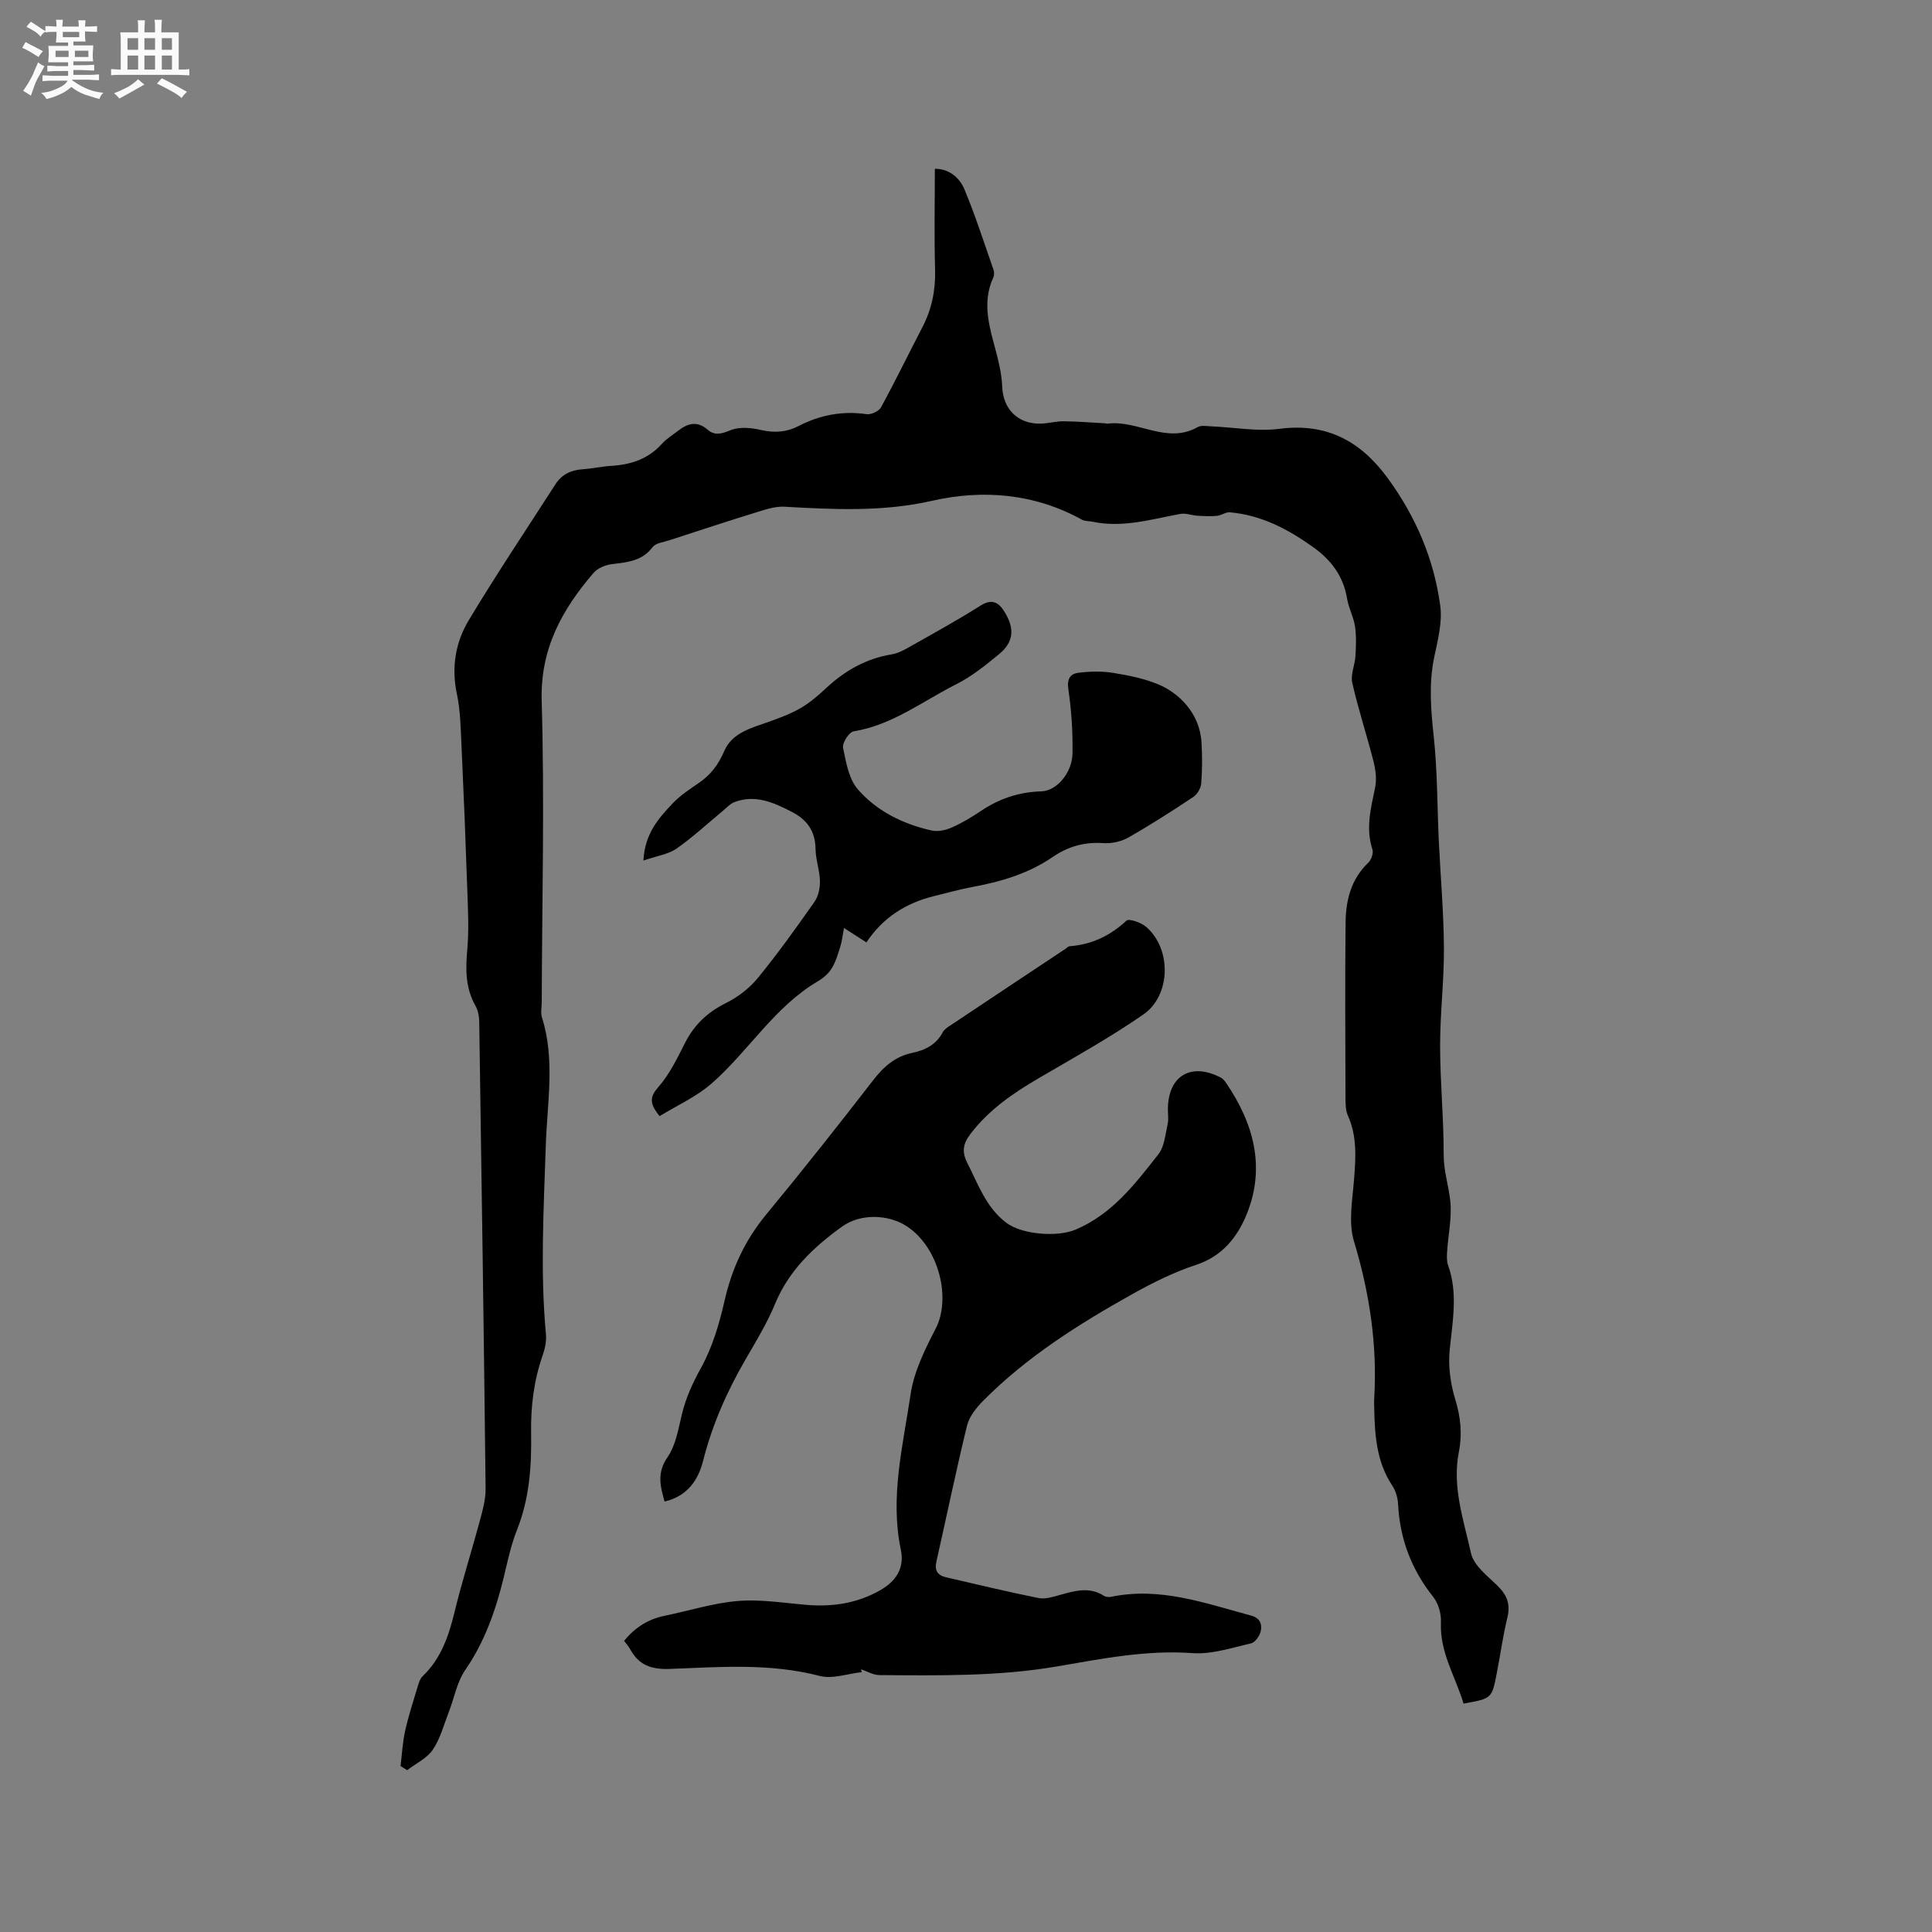 <svg enable-background="new 0 0 400 400" viewBox="0 0 400 400" xmlns="http://www.w3.org/2000/svg"><rect x="0" y="0" width="400" height="400" fill="#808080" stroke="none"/><path d="m6.8 9.5c.6.3 1.3.7 2.1 1.1-.4.4-.7.8-.9 1.2-.7-.4-1.3-.8-1.8-1.1s-1.1-.6-1.6-.8c.2-.4.5-.8.7-1.2.4.2.8.5 1.5.8zm.9 6.9c-.3.6-.5 1.1-.7 1.7s-.4 1.1-.6 1.7c-.6-.4-1.1-.7-1.6-1 .7-1 1.2-1.8 1.5-2.4.3-.5.6-1.1.8-1.7.3-.6.5-1.2.8-1.8.3.3.8.6 1.3.8-.7 1.3-1.2 2.2-1.5 2.7zm.1-11c.4.3 1 .7 1.7 1.1-.5.2-.8.6-1.1 1.1-.5-.6-1-1-1.4-1.2s-.9-.6-1.5-.8c.2-.4.5-.7.9-1.1.5.3.9.6 1.4.9zm10.5 13.1c1 .4 2 .6 3.1.7-.4.4-.7.8-.8 1.3-.9-.2-1.9-.6-3-.9-1-.4-2-.9-2.8-1.6-.5.4-1.1.9-1.9 1.3s-1.9.9-3.3 1.2c-.1-.3-.5-.8-1.1-1.3 1 0 2.1-.3 3.2-.8 1.2-.5 1.9-1 2.3-1.7h-3.2c-.4 0-1 0-2 .1v-1.2c1 0 1.7.1 2 .1h3.3v-1h-2.3c-.2 0-.9 0-2 .1v-1.2c1.2 0 1.9.1 2 .1h2.3v-.8h-4.1c0-.7.1-1.2.1-1.6 0-.5 0-1.1-.1-1.8h4.1v-.7h-2.5c0-.6.1-1.1.1-1.6v-.6h-.5c-.4 0-1 0-1.8.1v-1.3c1.2 0 1.9.1 2.1.1h.2c0-.3 0-.8-.1-1.4h1.4c0 .6-.1 1-.1 1.4h3.4c0-.4 0-.8-.1-1.3h1.5c0 .4-.1.9-.1 1.3.7 0 1.5 0 2.5-.1v1.2c-1 0-1.8-.1-2.5-.1v.6c0 .3 0 .8.1 1.5h-2.5v.8h4.1c0 .7-.1 1.3-.1 1.8s0 1 .1 1.5h-4.1v.8h1.4c.8 0 1.8 0 2.9-.1v1.2c-1 0-1.9-.1-2.8-.1h-1.5v1h3.2c.3 0 1 0 2.1-.1v1.2c-1.1 0-1.8-.1-2.1-.1h-3.4l-.1.1c1.4 1 2.4 1.5 3.4 1.9zm-4.1-6.7v-1.3h-2.7v1.3zm2.2-4.1v-1.1h-3.4v1.1zm1.9 4.1v-1.3h-2.8v1.3z" fill="#fafafb"/><path d="m37 6.7v2.3 5.4c1 0 1.8 0 2.2-.1v1.3c-.6 0-1.5-.1-2.5-.1h-11.9c-.7 0-1.3 0-1.8.1v-1.3c.5 0 1.1.1 2 .1v-5.2c0-1 0-1.8-.1-2.5h3.7c0-1.3 0-2.1-.1-2.5h1.5c0 .4-.1 1.3-.1 2.5h2.2c0-1.2 0-2.1-.1-2.6h1.5c0 .4-.1 1.3-.1 2.6zm-12.3 13.7c-.3-.4-.7-.8-1.1-1.1 1.1-.4 2.1-.9 2.9-1.3.8-.5 1.5-1 2.1-1.6.4.4.9.8 1.3 1.1-2.5 1.4-4.2 2.4-5.2 2.9zm3.9-10.1v-2.4h-2.2v2.4zm0 4.1v-2.9h-2.2v2.9zm3.5-4.1v-2.4h-2.2v2.4zm0 4.1v-2.9h-2.2v2.9zm.4 2.9 1-1.1c.6.3 1.4.7 2.5 1.3s2 1.1 2.7 1.5c-.4.4-.8.8-1.1 1.3-.8-.8-2.5-1.7-5.1-3zm3.1-7v-2.4h-2.1v2.4zm0 4.1v-2.9h-2.1v2.9z" fill="#fafafb"/><g fill="#000001"><path d="m82.93 365.63c.3-2.42.42-4.87.94-7.24.69-3.09 1.67-6.11 2.59-9.14.23-.78.49-1.69 1.04-2.21 3.87-3.69 5.43-8.42 6.65-13.45 1.52-6.25 3.49-12.38 5.16-18.6.59-2.22 1.26-4.52 1.23-6.78-.36-32.22-.84-64.43-1.32-96.65-.02-1.13-.24-2.38-.79-3.34-2.09-3.7-2.05-7.57-1.68-11.66.36-4.07.14-8.21 0-12.31-.34-9.95-.74-19.9-1.2-29.85-.17-3.59-.22-7.25-.96-10.75-1.18-5.53-.27-10.72 2.51-15.32 5.72-9.51 11.9-18.74 17.91-28.08 1.3-2.02 3.2-2.93 5.58-3.09 2-.14 3.99-.59 5.99-.71 4.06-.25 7.63-1.41 10.45-4.55.98-1.09 2.29-1.88 3.46-2.78 1.93-1.5 3.89-2 5.96-.2 1.58 1.38 2.97.88 4.85.13 1.84-.74 4.3-.48 6.35-.01 2.75.62 5.21.44 7.67-.83 4.44-2.29 9.1-3.19 14.12-2.46.93.13 2.52-.61 2.96-1.41 2.99-5.48 5.71-11.09 8.59-16.63 1.95-3.76 2.73-7.68 2.61-11.94-.2-6.87-.05-13.76-.05-20.82 2.83-.04 5.07 1.72 6.13 4.26 2.27 5.44 4.07 11.09 6.02 16.66.16.46.16 1.1-.03 1.54-2.6 5.61-.57 10.96.8 16.37.51 2.04.94 4.14 1.02 6.23.17 4.67 3.22 7.79 7.94 7.7 1.58-.03 3.16-.5 4.73-.49 2.93.03 5.85.27 8.77.43.1.01.21.09.31.07 6.28-.85 12.32 4.35 18.74.7.73-.41 1.86-.19 2.81-.15 4.72.2 9.52 1.11 14.13.51 9.79-1.26 16.8 2.57 22.38 10.2 5.81 7.94 9.59 16.77 10.89 26.45.46 3.44-.53 7.16-1.26 10.67-1.14 5.5-.68 10.88-.09 16.4.77 7.15.71 14.38 1.05 21.58.35 7.39 1.01 14.78 1.06 22.17.04 6.77-.8 13.55-.79 20.32.01 7.51.75 15.03.74 22.54-.01 3.35 1.04 6.4 1.37 9.58.35 3.42-.43 6.95-.66 10.44-.06.94-.11 1.97.2 2.83 2.09 5.84.91 11.66.33 17.56-.33 3.34.16 6.96 1.15 10.19 1.13 3.68 1.48 7.23.75 10.91-1.43 7.26 1.01 14.12 2.52 20.97.56 2.56 3.45 4.72 5.55 6.79 1.93 1.9 2.63 3.81 1.98 6.5-.92 3.8-1.45 7.7-2.2 11.54-1.01 5.25-1.03 5.24-6.88 6.29-1.64-5.54-4.96-10.59-4.68-16.83.08-1.73-.51-3.88-1.57-5.22-4.51-5.67-6.93-11.99-7.3-19.2-.07-1.32-.48-2.8-1.21-3.89-3.22-4.85-3.61-10.3-3.73-15.84-.02-.74-.05-1.49 0-2.23.66-11.11-.98-21.85-4.2-32.53-1.19-3.94-.3-8.58.03-12.88.35-4.48.63-8.84-1.28-13.1-.49-1.1-.5-2.48-.5-3.74-.03-12.09-.11-24.18.02-36.27.05-4.61 1.13-8.97 4.71-12.38.62-.59 1.09-1.97.85-2.72-1.44-4.38-.33-8.54.55-12.8.36-1.74.11-3.72-.34-5.48-1.38-5.43-3.15-10.77-4.39-16.23-.39-1.7.55-3.67.66-5.53.12-2.05.21-4.14-.09-6.15-.3-1.97-1.32-3.82-1.65-5.79-.78-4.7-3.36-8.04-7.16-10.73-5.18-3.67-10.66-6.54-17.09-7.1-.86-.08-1.77.64-2.68.73-1.32.12-2.66.06-3.99-.02-1.21-.07-2.46-.59-3.6-.38-6.02 1.11-11.96 2.94-18.2 1.61-.72-.15-1.55-.08-2.15-.41-9.85-5.44-20.5-6.31-31.08-3.91-10.23 2.32-20.31 1.79-30.53 1.22-1.81-.1-3.72.51-5.5 1.06-6.15 1.9-12.26 3.91-18.38 5.9-1.19.39-2.78.56-3.42 1.41-2.19 2.91-5.25 3.12-8.42 3.52-1.34.17-2.96.83-3.81 1.82-6.53 7.61-11.05 15.71-10.73 26.54.61 20.75.07 41.53.01 62.3 0 1.06-.26 2.2.04 3.17 2.78 8.77 1.08 17.7.8 26.53-.42 13.03-1.18 26.05.03 39.08.13 1.42-.19 2.97-.67 4.34-1.84 5.27-2.5 10.66-2.4 16.23.12 6.8-.36 13.52-2.94 19.99-1.25 3.13-1.93 6.49-2.73 9.78-1.66 6.82-3.93 13.32-7.99 19.21-1.71 2.49-2.25 5.77-3.38 8.66-1.03 2.65-1.76 5.51-3.32 7.81-1.21 1.79-3.5 2.85-5.31 4.24-.46-.31-.91-.59-1.36-.87z"/><path d="m178.42 346.2c-2.93.31-6.08 1.48-8.74.78-10.27-2.68-20.65-1.84-30.98-1.45-3.93.15-6.46-.81-8.26-4.13-.3-.55-.74-1.03-1.23-1.68 2.21-2.7 4.93-4.49 8.39-5.19 5.05-1.03 10.05-2.64 15.15-3.06 4.68-.39 9.47.4 14.2.8 5.42.46 10.56-.32 15.32-3.05 3.25-1.86 5.04-4.54 4.23-8.42-2.28-10.9.47-21.53 2.03-32.14.69-4.69 2.97-9.29 5.19-13.58 3.23-6.23.73-16.78-5.96-21.18-3.85-2.53-9.64-2.67-13.39.03-5.91 4.25-11.03 9.08-13.91 16.04-1.65 3.99-3.93 7.74-6.11 11.49-3.84 6.62-6.89 13.52-8.78 20.98-1.02 4.05-3.3 7.34-7.98 8.44-.88-3.17-1.64-5.94.62-9.19 1.72-2.48 2.23-5.86 2.98-8.92.83-3.41 2.21-6.43 3.93-9.53 2.36-4.26 3.81-9.17 4.9-13.97 1.52-6.67 4.23-12.51 8.6-17.8 7.56-9.15 14.92-18.47 22.19-27.86 2.17-2.8 4.55-4.88 8.05-5.62 2.67-.56 4.97-1.69 6.33-4.28.32-.61 1.03-1.05 1.64-1.45 7.93-5.3 15.87-10.57 23.82-15.85.26-.18.52-.48.8-.5 4.57-.35 8.39-2.15 11.77-5.3.54-.5 3.08.41 4.12 1.32 5.3 4.65 5.03 14.18-.6 18.09-6.94 4.81-14.37 8.93-21.67 13.2-5.35 3.13-10.36 6.56-14.17 11.58-1.51 1.99-1.82 3.64-.61 6.01 2.25 4.42 3.84 9.15 8.04 12.34 3.24 2.47 10.58 3.02 14.33 1.44 7.62-3.21 12.35-9.48 17.17-15.61 1.26-1.6 1.43-4.11 1.92-6.25.23-1.01.04-2.11.05-3.17.07-6.86 4.83-9.67 10.97-6.44.44.23.8.68 1.09 1.1 5.67 8.34 8.18 17.37 4.31 27.04-1.9 4.74-5.03 8.81-10.54 10.62-4.57 1.5-8.97 3.69-13.19 6.05-11.11 6.21-21.87 12.99-30.91 22.11-1.41 1.43-2.86 3.25-3.32 5.13-2.28 9.34-4.22 18.76-6.34 28.14-.42 1.85.25 2.85 1.99 3.25 6.38 1.47 12.75 3.01 19.17 4.3 1.35.27 2.93-.23 4.34-.62 3.1-.87 6.14-1.8 9.19.16.39.25 1.04.3 1.51.2 10.11-2.11 19.45 1.34 28.93 3.88 1.9.51 2.36 1.83 2 3.32-.23.95-1.17 2.26-2.01 2.45-4 .91-8.13 2.3-12.11 2.01-9.57-.69-18.82 1.18-28.06 2.76-12.23 2.09-24.49 1.87-36.77 1.79-1.26-.01-2.52-.78-3.78-1.2.05.2.1.39.15.59z"/><path d="m133.21 178.17c.3-5.62 3.16-8.76 6-11.78 1.57-1.68 3.58-2.99 5.5-4.3 2.43-1.67 4.02-3.77 5.21-6.54 1.68-3.93 5.76-4.85 9.42-6.17 2.21-.8 4.46-1.63 6.48-2.81 1.9-1.12 3.62-2.61 5.24-4.12 3.89-3.62 8.29-6.12 13.6-6.98 1.21-.2 2.39-.82 3.48-1.44 4.98-2.82 10-5.57 14.83-8.62 2.53-1.59 3.88-.63 5.11 1.44 2.04 3.41 1.77 6.13-1.3 8.64-2.77 2.27-5.63 4.59-8.81 6.18-6.94 3.5-13.23 8.44-21.24 9.75-.94.15-2.38 2.4-2.18 3.39.6 2.99 1.18 6.46 3.06 8.62 3.95 4.53 9.38 7.21 15.3 8.52 1.29.29 2.91-.08 4.16-.63 2.12-.94 4.14-2.15 6.07-3.45 3.79-2.55 7.88-3.9 12.47-4.03 3.17-.09 6.38-3.84 6.44-7.88.07-4.42-.21-8.89-.86-13.26-.32-2.17.41-3.2 2.09-3.41 2.36-.29 4.84-.36 7.17.02 3.22.52 6.52 1.17 9.5 2.44 3.94 1.67 8.42 5.76 8.8 11.88.18 2.85.17 5.73-.05 8.58-.08.99-.82 2.25-1.64 2.79-4.4 2.93-8.86 5.79-13.45 8.4-1.48.84-3.47 1.28-5.17 1.16-3.89-.27-7.3.68-10.46 2.85-5.08 3.49-10.83 5.16-16.81 6.26-2.6.48-5.14 1.22-7.71 1.84-5.86 1.42-10.68 4.45-14.08 9.61-1.51-.97-2.73-1.76-4.64-2.99-.3 1.59-.43 2.81-.79 3.96-.47 1.51-.94 3.08-1.76 4.41-.64 1.04-1.69 1.97-2.76 2.6-9.07 5.3-14.4 14.47-22.06 21.19-3.16 2.78-7.19 4.57-10.8 6.79-2.15-2.64-2.07-3.97-.25-6.04 2.32-2.64 3.91-5.98 5.53-9.16 1.91-3.75 4.66-6.33 8.45-8.21 2.45-1.22 4.84-3.04 6.57-5.15 4.16-5.08 7.99-10.44 11.76-15.81.81-1.16 1.16-2.88 1.13-4.33-.05-2.2-.88-4.39-.91-6.59-.05-3.73-1.74-6.08-4.98-7.74-3.76-1.93-7.51-3.6-11.8-1.99-.92.35-1.66 1.21-2.46 1.86-3.17 2.62-6.2 5.45-9.56 7.79-1.71 1.17-4.04 1.49-6.84 2.46z"/></g></svg>